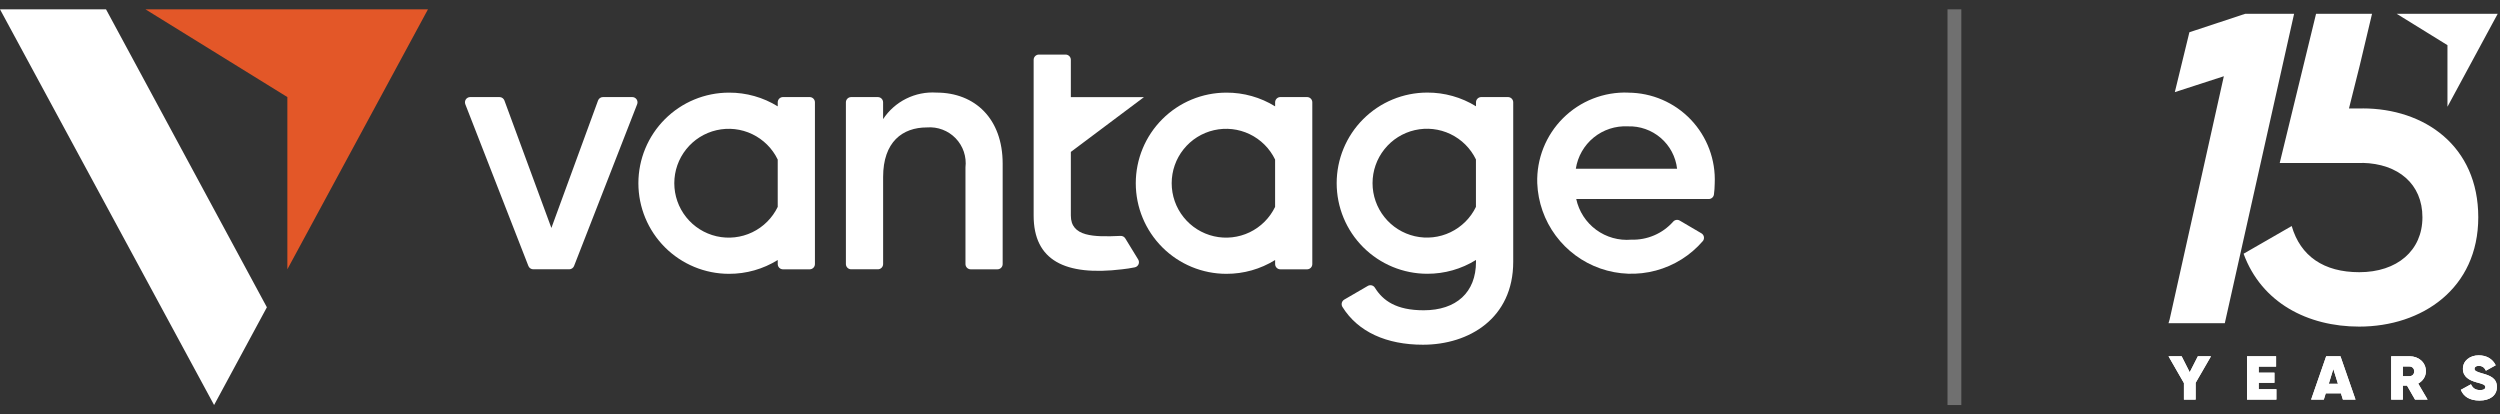 <?xml version="1.0" encoding="UTF-8"?>
<svg xmlns="http://www.w3.org/2000/svg" width="181" height="30" viewBox="0 0 181 30" fill="none">
  <rect x="0" y="0" width="181" height="30" fill="#333333" stroke="none"/>
  <g clip-path="url(#clip0_29_727)">
    <path d="M45.775 7.028H43.655C43.577 7.028 43.501 7.052 43.437 7.096C43.373 7.141 43.325 7.204 43.298 7.277L39.92 16.504L36.52 7.276C36.493 7.203 36.444 7.14 36.38 7.096C36.317 7.051 36.241 7.028 36.163 7.028H34.042C33.98 7.028 33.919 7.043 33.865 7.072C33.81 7.101 33.763 7.142 33.728 7.193C33.694 7.244 33.672 7.303 33.665 7.365C33.657 7.426 33.666 7.488 33.688 7.546L38.255 19.255C38.283 19.326 38.331 19.387 38.395 19.431C38.458 19.474 38.532 19.497 38.609 19.497H41.209C41.286 19.497 41.36 19.474 41.423 19.431C41.487 19.387 41.535 19.326 41.563 19.255L46.13 7.546C46.153 7.488 46.161 7.426 46.153 7.364C46.146 7.302 46.124 7.243 46.089 7.192C46.054 7.141 46.007 7.099 45.951 7.071C45.896 7.042 45.835 7.027 45.773 7.028H45.775Z" fill="white"></path>
    <path d="M67.801 6.704C67.045 6.654 66.289 6.806 65.61 7.143C64.931 7.48 64.354 7.991 63.936 8.624V7.409C63.936 7.308 63.896 7.211 63.825 7.14C63.754 7.069 63.657 7.029 63.556 7.029H61.623C61.522 7.029 61.426 7.069 61.355 7.14C61.283 7.211 61.243 7.308 61.243 7.409V19.117C61.243 19.167 61.253 19.216 61.272 19.262C61.291 19.308 61.319 19.35 61.355 19.386C61.39 19.421 61.432 19.449 61.478 19.468C61.524 19.487 61.573 19.497 61.623 19.497H63.558C63.608 19.497 63.657 19.487 63.704 19.468C63.75 19.449 63.792 19.421 63.827 19.386C63.862 19.35 63.89 19.308 63.909 19.262C63.928 19.216 63.938 19.167 63.938 19.117V12.817C63.938 10.273 65.338 9.226 67.107 9.226C67.491 9.195 67.876 9.249 68.236 9.385C68.596 9.521 68.921 9.735 69.188 10.011C69.455 10.288 69.658 10.621 69.781 10.985C69.904 11.35 69.945 11.737 69.9 12.119V19.119C69.9 19.169 69.91 19.218 69.929 19.264C69.948 19.31 69.976 19.352 70.011 19.387C70.047 19.423 70.089 19.451 70.135 19.47C70.181 19.489 70.23 19.499 70.28 19.499H72.213C72.263 19.499 72.312 19.489 72.359 19.47C72.405 19.451 72.447 19.423 72.482 19.387C72.517 19.352 72.545 19.31 72.564 19.264C72.583 19.218 72.593 19.169 72.593 19.119V11.841C72.59 8.6 70.594 6.704 67.801 6.704Z" fill="white"></path>
    <path d="M117.881 6.704C117.01 6.673 116.142 6.821 115.331 7.139C114.52 7.457 113.783 7.939 113.166 8.554C112.548 9.169 112.064 9.904 111.742 10.714C111.421 11.524 111.269 12.391 111.297 13.262C111.351 14.632 111.815 15.954 112.63 17.055C113.446 18.157 114.574 18.988 115.869 19.44C117.163 19.892 118.563 19.943 119.887 19.587C121.211 19.232 122.397 18.486 123.291 17.447C123.324 17.404 123.347 17.355 123.359 17.303C123.371 17.25 123.372 17.196 123.362 17.143C123.351 17.09 123.33 17.041 123.298 16.997C123.267 16.953 123.227 16.917 123.18 16.89L121.613 15.97C121.536 15.925 121.446 15.908 121.358 15.923C121.27 15.938 121.191 15.984 121.133 16.052C120.755 16.477 120.288 16.814 119.765 17.038C119.242 17.263 118.676 17.37 118.107 17.352C117.198 17.43 116.292 17.175 115.558 16.634C114.824 16.092 114.313 15.301 114.12 14.41H123.713C123.806 14.41 123.895 14.376 123.965 14.314C124.034 14.253 124.079 14.168 124.09 14.076C124.124 13.814 124.142 13.551 124.145 13.288C124.184 12.44 124.051 11.593 123.754 10.799C123.457 10.004 123.002 9.277 122.417 8.662C121.832 8.048 121.128 7.558 120.349 7.222C119.57 6.886 118.731 6.712 117.882 6.709L117.881 6.704ZM114.09 12.215C114.227 11.328 114.688 10.524 115.383 9.957C116.078 9.391 116.959 9.102 117.855 9.148C118.726 9.118 119.576 9.417 120.237 9.985C120.898 10.553 121.32 11.349 121.421 12.215H114.09Z" fill="white"></path>
    <path d="M58.621 7.028H56.688C56.587 7.028 56.49 7.068 56.419 7.139C56.348 7.21 56.308 7.307 56.308 7.408V7.7C55.247 7.045 54.024 6.701 52.778 6.707C51.038 6.707 49.37 7.398 48.14 8.628C46.91 9.858 46.219 11.526 46.219 13.266C46.219 15.005 46.91 16.674 48.14 17.904C49.37 19.134 51.038 19.825 52.778 19.825C54.025 19.829 55.248 19.483 56.308 18.825V19.119C56.308 19.22 56.348 19.316 56.419 19.388C56.49 19.459 56.587 19.499 56.688 19.499H58.621C58.721 19.499 58.818 19.459 58.889 19.388C58.961 19.316 59.001 19.22 59.001 19.119V7.408C59.001 7.307 58.961 7.21 58.889 7.139C58.818 7.068 58.721 7.028 58.621 7.028ZM56.307 14.979C55.919 15.782 55.27 16.43 54.465 16.817C53.661 17.203 52.75 17.305 51.88 17.106C51.01 16.907 50.234 16.419 49.678 15.721C49.122 15.023 48.819 14.158 48.819 13.265C48.819 12.373 49.122 11.507 49.678 10.81C50.234 10.112 51.01 9.624 51.88 9.425C52.75 9.226 53.661 9.328 54.465 9.714C55.27 10.101 55.919 10.748 56.307 11.552V14.979Z" fill="white"></path>
    <path d="M94.632 7.028H92.698C92.598 7.028 92.501 7.068 92.43 7.139C92.359 7.21 92.319 7.307 92.319 7.408V7.7C91.258 7.045 90.035 6.701 88.788 6.707C87.049 6.707 85.381 7.398 84.151 8.628C82.921 9.858 82.23 11.526 82.23 13.266C82.23 15.005 82.921 16.674 84.151 17.904C85.381 19.134 87.049 19.825 88.788 19.825C90.036 19.829 91.259 19.483 92.319 18.825V19.119C92.319 19.22 92.359 19.316 92.43 19.388C92.501 19.459 92.598 19.499 92.698 19.499H94.632C94.732 19.499 94.829 19.459 94.9 19.388C94.972 19.316 95.011 19.22 95.011 19.119V7.408C95.011 7.307 94.972 7.21 94.9 7.139C94.829 7.068 94.732 7.028 94.632 7.028ZM92.317 14.979C91.93 15.782 91.28 16.43 90.476 16.817C89.672 17.203 88.76 17.305 87.891 17.106C87.021 16.907 86.245 16.419 85.689 15.721C85.132 15.023 84.83 14.158 84.83 13.265C84.83 12.373 85.132 11.507 85.689 10.81C86.245 10.112 87.021 9.624 87.891 9.425C88.76 9.226 89.672 9.328 90.476 9.714C91.28 10.101 91.93 10.748 92.317 11.552V14.979Z" fill="white"></path>
    <path d="M109.174 7.028H107.242C107.142 7.028 107.045 7.068 106.974 7.139C106.902 7.21 106.862 7.307 106.862 7.408V7.695C105.802 7.041 104.58 6.698 103.334 6.703C101.595 6.703 99.927 7.394 98.697 8.624C97.466 9.854 96.775 11.522 96.775 13.262C96.775 15.002 97.466 16.67 98.697 17.9C99.927 19.13 101.595 19.821 103.334 19.821C104.581 19.825 105.803 19.479 106.862 18.821V18.955C106.862 21.167 105.438 22.464 103.073 22.464C101.083 22.464 100.122 21.764 99.541 20.828C99.489 20.744 99.407 20.685 99.312 20.661C99.216 20.637 99.115 20.651 99.03 20.7L97.324 21.691C97.28 21.717 97.241 21.752 97.211 21.793C97.18 21.834 97.158 21.881 97.146 21.931C97.134 21.981 97.132 22.033 97.141 22.084C97.149 22.134 97.168 22.183 97.195 22.226C98.32 24.033 100.39 24.958 103.022 24.958C106.353 24.958 109.557 23.051 109.557 18.958V7.407C109.557 7.357 109.547 7.307 109.528 7.261C109.509 7.215 109.48 7.173 109.445 7.138C109.41 7.103 109.367 7.075 109.321 7.056C109.275 7.037 109.224 7.028 109.174 7.028ZM106.858 14.979C106.47 15.782 105.82 16.429 105.016 16.814C104.212 17.2 103.301 17.301 102.431 17.102C101.562 16.902 100.786 16.414 100.231 15.716C99.675 15.019 99.372 14.153 99.372 13.261C99.372 12.37 99.675 11.504 100.231 10.807C100.786 10.109 101.562 9.621 102.431 9.421C103.301 9.222 104.212 9.323 105.016 9.709C105.82 10.094 106.47 10.741 106.858 11.544V14.979Z" fill="white"></path>
    <path d="M81.471 17.261C81.436 17.203 81.385 17.155 81.325 17.123C81.265 17.091 81.197 17.076 81.129 17.079C79.173 17.168 77.529 17.144 77.529 15.607V10.998L82.824 7.031H77.529V4.331C77.529 4.23 77.489 4.133 77.418 4.062C77.346 3.991 77.25 3.951 77.149 3.951H75.216C75.115 3.951 75.019 3.991 74.947 4.062C74.876 4.133 74.836 4.23 74.836 4.331V15.608C74.836 18.85 77.097 19.997 81.236 19.498C81.53 19.469 81.849 19.416 82.156 19.356C82.216 19.344 82.272 19.318 82.319 19.279C82.367 19.241 82.404 19.192 82.429 19.136C82.453 19.081 82.464 19.02 82.46 18.959C82.455 18.898 82.437 18.839 82.405 18.787L81.471 17.261Z" fill="white"></path>
    <path d="M0 0.676H7.676L19.322 22.247L15.5 29.324L0 0.676Z" fill="white"></path>
    <path d="M10.531 0.676H30.984L20.805 19.496V7.028L10.531 0.676Z" fill="#E35728"></path>
    <path opacity="0.3" d="M141.5 0.676V29.324" stroke="white"></path>
    <path d="M171.059 7.851H170.066L170.843 4.751L171.735 1H167.682L165.051 11.803H171.045V11.793C173.628 11.851 175.384 13.319 175.384 15.73C175.384 18.142 173.554 19.707 170.81 19.707C168.243 19.707 166.553 18.547 165.919 16.365L162.435 18.37C163.737 21.924 167.079 23.646 170.808 23.646C175.347 23.646 179.427 20.902 179.427 15.73C179.427 10.559 175.522 7.849 171.053 7.849L171.059 7.851Z" fill="white"></path>
    <path d="M173.521 1L173.699 1.107L173.901 1.234L175.719 2.357L177.196 3.27V7.729L180.676 1.29L180.815 1.035L180.834 1H173.521Z" fill="white"></path>
    <path d="M162.551 1L158.512 2.335L157.457 6.67L161.006 5.52L157.082 23.125L157 23.399H161.076L166.092 1H162.551Z" fill="white"></path>
    <path d="M158.964 27.725V28.929H158.116V27.733L157 25.792H157.949L158.536 26.952L159.127 25.792H160.076L158.959 27.725H158.964Z" fill="white"></path>
    <path d="M164.811 28.175V28.929H162.684V25.792H164.789V26.542H163.531V26.979H164.669V27.716H163.531V28.179H164.815L164.811 28.175Z" fill="white"></path>
    <path d="M169.484 28.475H168.385L168.244 28.929H167.326L168.416 25.792H169.449L170.539 28.929H169.625L169.484 28.475ZM169.268 27.786L168.932 26.718L168.602 27.786H169.268Z" fill="white"></path>
    <path d="M174.273 27.919H173.968V28.929H173.121V25.792H174.445C175.116 25.792 175.636 26.242 175.636 26.877C175.636 27.261 175.411 27.588 175.076 27.769L175.756 28.929H174.847L174.268 27.919H174.273ZM173.968 27.235H174.436C174.644 27.239 174.789 27.098 174.789 26.886C174.789 26.674 174.644 26.533 174.436 26.533H173.968V27.239V27.235Z" fill="white"></path>
    <path d="M178.174 28.219L178.898 27.822C179.017 28.091 179.22 28.241 179.551 28.241C179.851 28.241 179.939 28.135 179.939 28.029C179.939 27.848 179.723 27.795 179.299 27.68C178.778 27.535 178.315 27.288 178.315 26.701C178.315 26.114 178.823 25.726 179.462 25.726C180.01 25.726 180.46 25.973 180.689 26.445L179.979 26.838C179.873 26.604 179.705 26.489 179.462 26.489C179.255 26.489 179.154 26.582 179.154 26.696C179.154 26.838 179.273 26.913 179.723 27.036C180.235 27.182 180.778 27.358 180.778 28.016C180.778 28.638 180.266 29 179.52 29C178.774 29 178.342 28.682 178.165 28.219H178.174Z" fill="white"></path>
    <path d="M158.964 27.725V28.929H158.116V27.733L157 25.792H157.949L158.536 26.952L159.127 25.792H160.076L158.959 27.725H158.964Z" fill="white"></path>
    <path d="M164.811 28.175V28.929H162.684V25.792H164.789V26.542H163.531V26.979H164.669V27.716H163.531V28.179H164.815L164.811 28.175Z" fill="white"></path>
    <path d="M169.484 28.475H168.385L168.244 28.929H167.326L168.416 25.792H169.449L170.539 28.929H169.625L169.484 28.475ZM169.268 27.786L168.932 26.718L168.602 27.786H169.268Z" fill="white"></path>
    <path d="M174.273 27.919H173.968V28.929H173.121V25.792H174.445C175.116 25.792 175.636 26.242 175.636 26.877C175.636 27.261 175.411 27.588 175.076 27.769L175.756 28.929H174.847L174.268 27.919H174.273ZM173.968 27.235H174.436C174.644 27.239 174.789 27.098 174.789 26.886C174.789 26.674 174.644 26.533 174.436 26.533H173.968V27.239V27.235Z" fill="white"></path>
    <path d="M178.174 28.219L178.898 27.822C179.017 28.091 179.22 28.241 179.551 28.241C179.851 28.241 179.939 28.135 179.939 28.029C179.939 27.848 179.723 27.795 179.299 27.68C178.778 27.535 178.315 27.288 178.315 26.701C178.315 26.114 178.823 25.726 179.462 25.726C180.01 25.726 180.46 25.973 180.689 26.445L179.979 26.838C179.873 26.604 179.705 26.489 179.462 26.489C179.255 26.489 179.154 26.582 179.154 26.696C179.154 26.838 179.273 26.913 179.723 27.036C180.235 27.182 180.778 27.358 180.778 28.016C180.778 28.638 180.266 29 179.52 29C178.774 29 178.342 28.682 178.165 28.219H178.174Z" fill="white"></path>
  </g>
  <defs>
    <clipPath id="clip0_29_727">
      <rect width="181" height="30" fill="white"></rect>
    </clipPath>
  </defs>
</svg>
